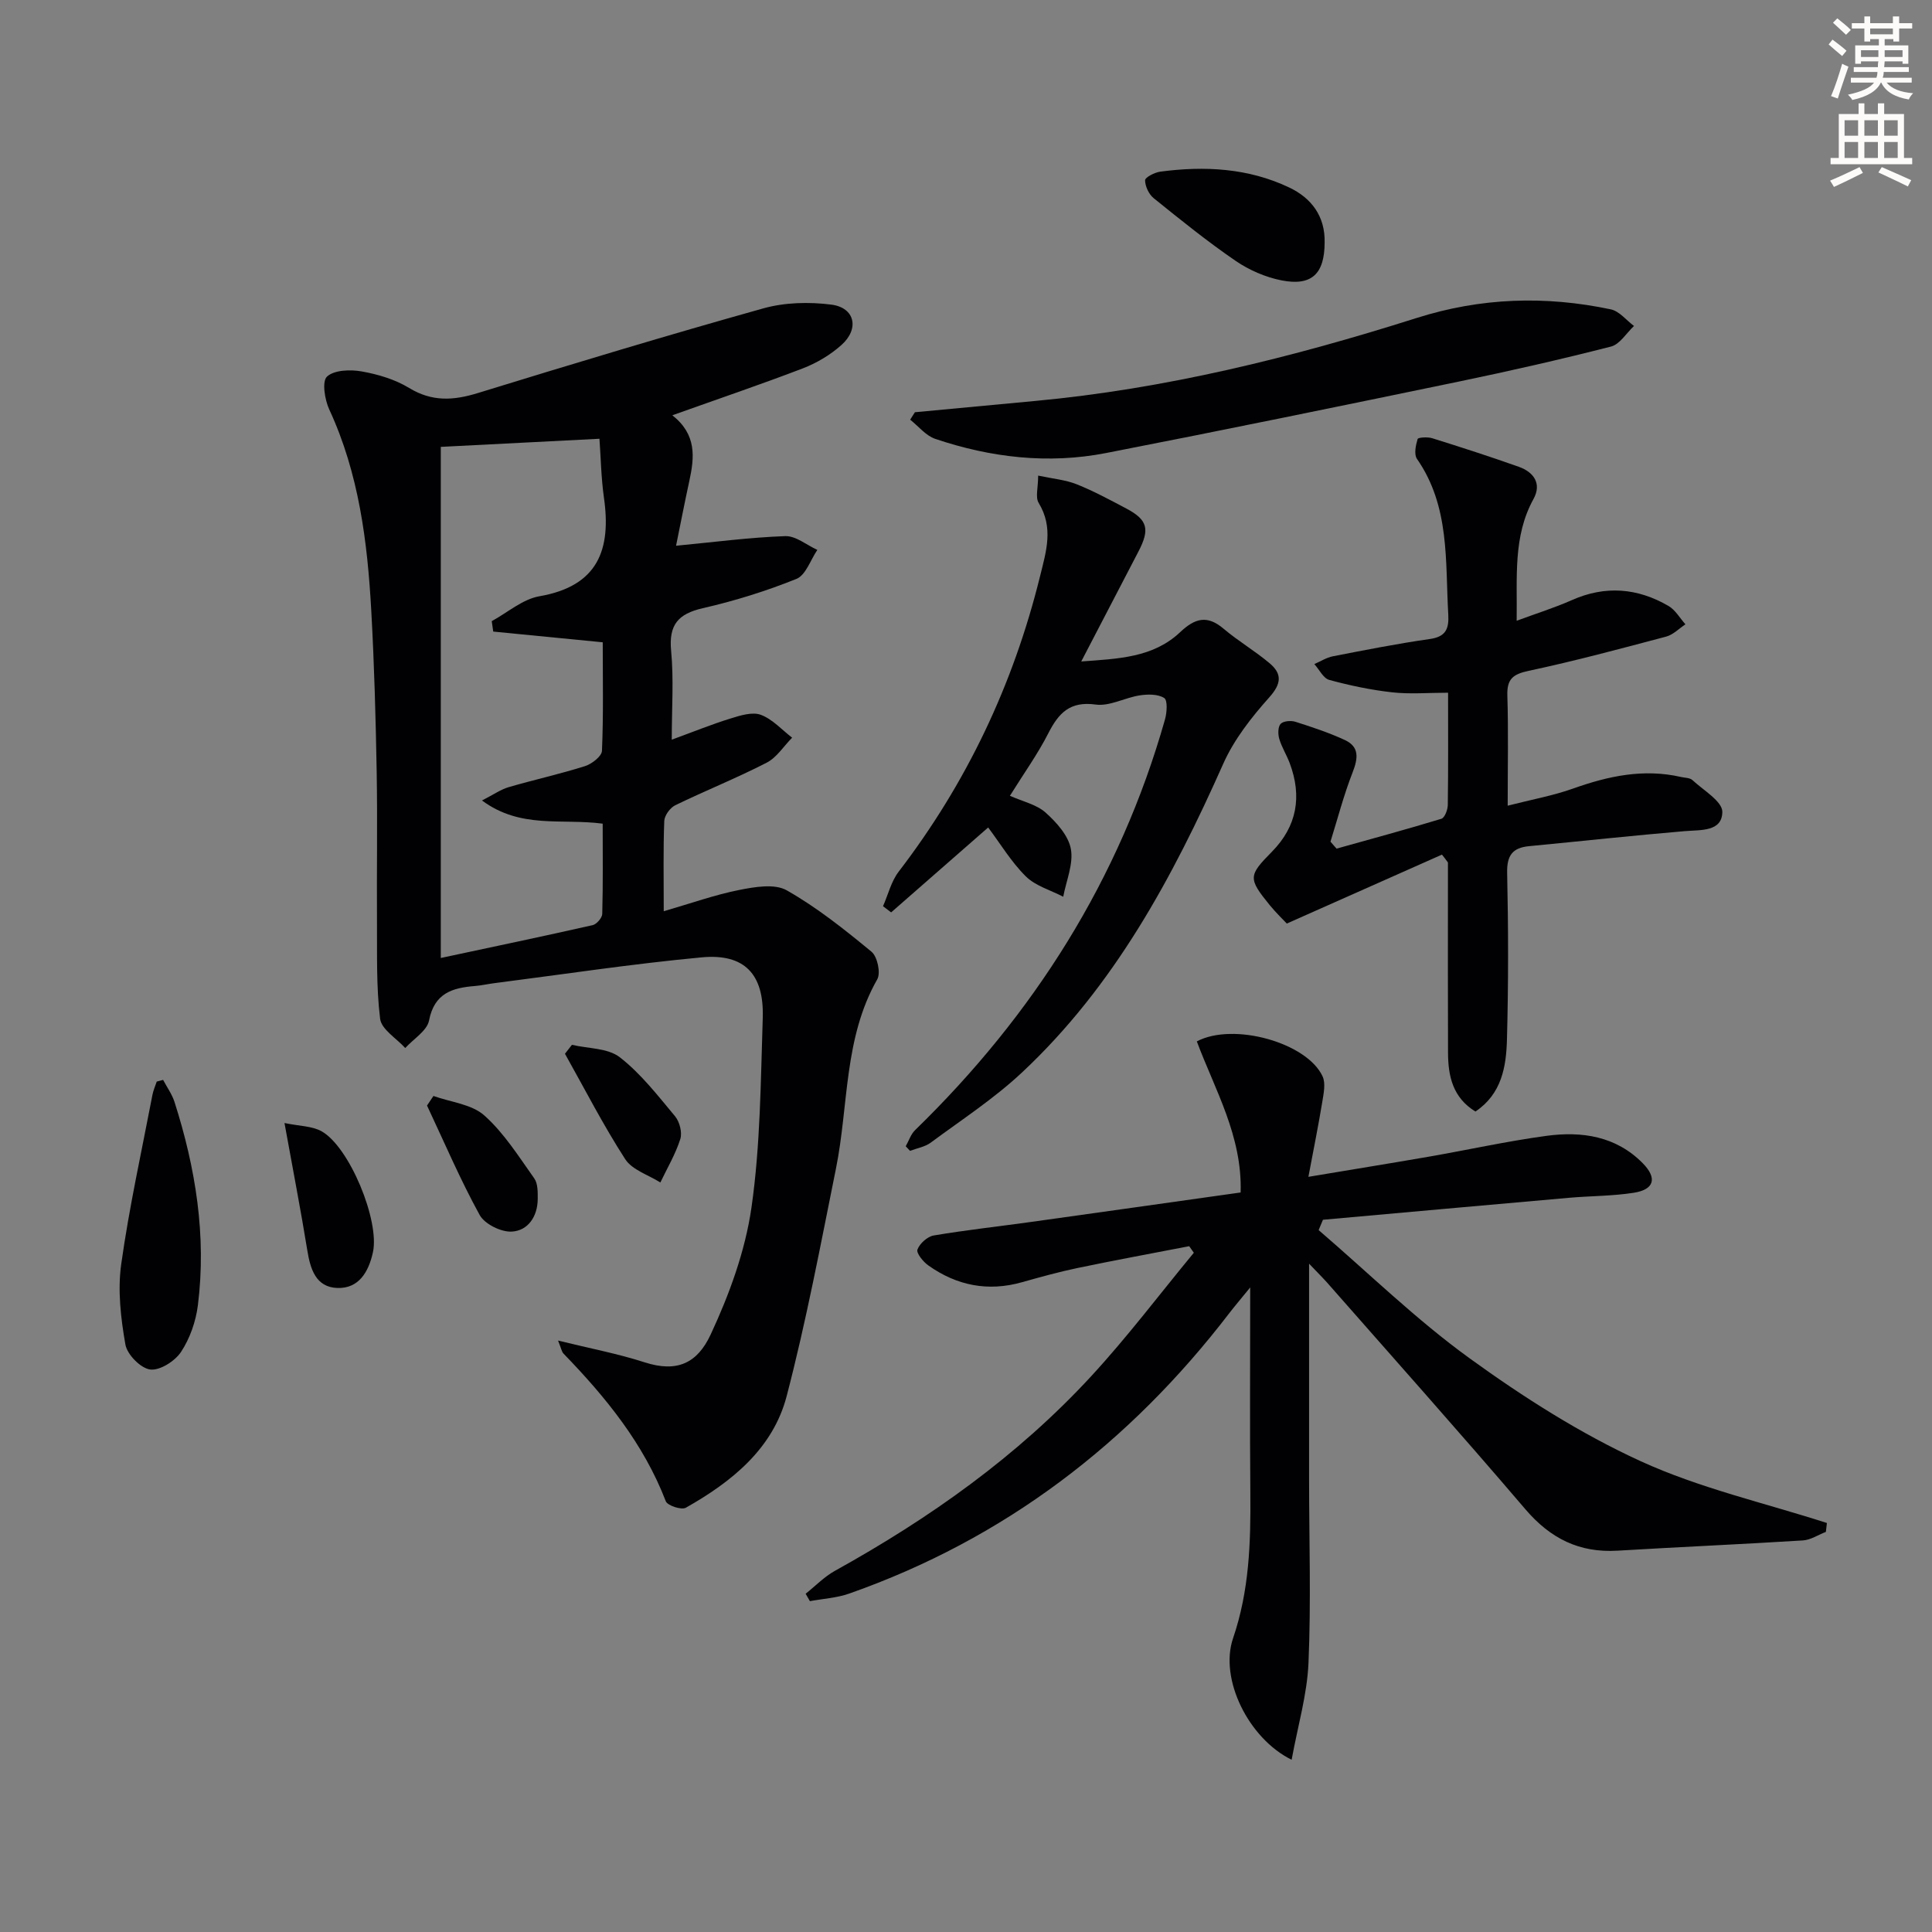 <svg enable-background="new 0 0 400 400" viewBox="0 0 400 400" xmlns="http://www.w3.org/2000/svg"><rect x="0" y="0" width="400" height="400" fill="#808080" stroke="none"/><path d="m378.6 9.2.8-1c.9.7 1.9 1.4 2.9 2.3l-.9 1.1c-1.1-.9-2-1.7-2.8-2.4zm.5 10.7c.9-2.1 1.6-4.3 2.3-6.7.4.2.8.4 1.3.6-.7 2.1-1.5 4.3-2.2 6.6zm.4-15.2.9-.9c1 .8 2 1.6 2.8 2.4l-1 1c-1-.9-1.9-1.8-2.7-2.5zm12.5-1.3h1.2v1.4h2.7v1.1h-2.7v2.7h-1.2v-.5h-1.8v1.3h4.9v3.8h-1.2v-.5h-3.7c0 .4-.1.9-.1 1.2h5.1v1h-5.2c0 .5-.1.9-.2 1.2h6v1h-5.2c1.1 1.3 2.9 2 5.5 2.2-.4.4-.7.8-.9 1.3-2.9-.5-4.8-1.6-5.7-3.5h-.1c-.8 1.7-2.7 2.9-5.9 3.6-.2-.4-.6-.8-.9-1.1 2.8-.6 4.6-1.4 5.4-2.5h-4.8v-1h5.3c.1-.3.2-.7.2-1.2h-4.9v-1h5c0-.4 0-.8.1-1.2h-3.6v.5h-1.2v-3.8h4.9v-1.3h-1.8v.5h-1.2v-2.7h-2.6v-1.1h2.6v-1.4h1.2v1.4h4.7v-1.4zm-6.7 8.4h3.6c0-.4 0-.9 0-1.4h-3.6zm1.9-4.7h4.7v-1.2h-4.7zm6.7 3.3h-3.7v1.4h3.7z" fill="#fcfbfa"/><path d="m384.7 21.4h1.3v2.2h2.8v-2.2h1.3v2.2h4.1v9.1h1.7v1.3h-16.9v-1.3h1.7v-9.1h4.1v-2.2zm.3 13.2.7 1.2c-1.8.9-3.8 1.9-6 2.9-.2-.4-.5-.8-.8-1.3 2.4-1 4.4-2 6.1-2.8zm-3.1-6.5h2.8v-3.2h-2.8zm0 4.6h2.8v-3.3h-2.8zm4.1-4.6h2.8v-3.2h-2.8zm0 4.6h2.8v-3.3h-2.8zm3.6 1.9c2.1.9 4.1 1.8 6.1 2.7l-.7 1.3c-2.2-1.1-4.2-2-6.1-2.9zm3.3-9.7h-2.8v3.2h2.8zm-2.8 7.8h2.8v-3.3h-2.8z" fill="#fcfbfa"/><g fill="#010103"><path d="m139.2 85.98c5.08 4 4.58 8.71 3.52 13.59-.98 4.49-1.85 9.01-2.75 13.42 7.93-.76 15.25-1.73 22.6-1.99 2.18-.08 4.43 1.84 6.65 2.85-1.41 2.07-2.39 5.22-4.32 6-6.27 2.53-12.8 4.56-19.4 6.07-5.14 1.18-7.06 3.46-6.55 8.84.56 5.89.13 11.87.13 18.38 4.47-1.63 8.3-3.19 12.22-4.4 2-.62 4.48-1.4 6.23-.74 2.41.9 4.34 3.09 6.47 4.73-1.74 1.76-3.18 4.1-5.28 5.18-6.18 3.18-12.66 5.77-18.92 8.81-1.06.52-2.22 2.11-2.27 3.24-.23 5.81-.11 11.63-.11 18.7 5.63-1.63 10.55-3.39 15.62-4.4 3.21-.64 7.33-1.35 9.84.07 6.25 3.54 11.97 8.11 17.55 12.71 1.22 1 1.95 4.39 1.2 5.71-6.96 12.22-5.91 26.08-8.55 39.17-3.18 15.76-6.15 31.59-10.21 47.13-2.84 10.89-11.38 17.75-20.88 23.11-.9.51-3.79-.44-4.14-1.33-4.59-11.94-12.43-21.55-21.17-30.57-.4-.41-.49-1.11-1.14-2.71 6.54 1.61 12.36 2.71 17.94 4.51 6.76 2.18 10.91.12 13.65-5.75 3.87-8.3 7.15-17.27 8.45-26.28 1.86-12.95 1.91-26.18 2.34-39.3.29-9.05-3.79-13.35-12.64-12.52-14.37 1.34-28.66 3.52-42.98 5.35-1.32.17-2.62.47-3.94.58-4.68.37-8.43 1.46-9.53 7.14-.42 2.14-3.21 3.81-4.93 5.7-1.82-2.01-4.94-3.86-5.2-6.06-.82-6.65-.6-13.43-.65-20.16-.07-10.29.12-20.58-.06-30.87-.2-11.14-.5-22.29-1.12-33.41-.79-14.31-2.56-28.44-8.7-41.7-.94-2.03-1.54-5.82-.47-6.81 1.5-1.38 4.83-1.49 7.18-1.07 3.39.6 6.91 1.65 9.82 3.42 4.73 2.88 9.15 2.62 14.19 1.07 19.65-6.05 39.33-12 59.13-17.54 4.45-1.25 9.5-1.37 14.11-.78 4.87.63 5.85 5 2.08 8.36-2.29 2.05-5.12 3.73-8 4.84-8.64 3.31-17.44 6.29-27.01 9.71zm-15.09 4.86c-11.73.6-22.27 1.14-32.85 1.68v105.82c10.71-2.29 21.1-4.46 31.45-6.8.82-.19 1.96-1.51 1.98-2.33.17-6.25.09-12.5.09-18.68-8.55-1.13-16.95 1.14-24.99-4.8 2.45-1.25 3.89-2.28 5.49-2.75 5.25-1.53 10.61-2.71 15.83-4.36 1.42-.45 3.47-2.03 3.52-3.17.32-7.45.16-14.91.16-22.47-7.85-.77-15.26-1.49-22.67-2.22-.1-.72-.21-1.44-.31-2.16 3.28-1.78 6.39-4.55 9.87-5.15 12.15-2.11 14.91-9.66 13.35-20.48-.58-4.13-.64-8.35-.92-12.13z"/><path d="m271.03 261.63c0 15.13-.01 29.9 0 44.67.01 12.66.42 25.33-.12 37.96-.28 6.6-2.23 13.13-3.49 20.08-8.98-4.43-14.99-16.77-12.13-25.15 3.37-9.87 3.67-19.84 3.58-30.01-.12-13.65-.03-27.31-.03-42.63-2.01 2.47-3.19 3.85-4.3 5.29-20.66 26.95-46.57 46.79-78.74 58.1-2.57.9-5.41 1.06-8.12 1.56-.29-.51-.58-1.02-.88-1.53 2.01-1.6 3.84-3.51 6.05-4.74 19.63-10.88 37.8-23.74 53.05-40.28 7.51-8.14 14.21-17.03 21.27-25.58-.32-.45-.64-.91-.96-1.36-7.68 1.49-15.38 2.9-23.04 4.5-3.9.81-7.74 1.88-11.58 2.96-7.04 1.99-13.5.7-19.38-3.47-1.08-.76-2.54-2.56-2.26-3.3.47-1.25 2.06-2.69 3.38-2.91 6.7-1.13 13.47-1.87 20.21-2.81 14.3-1.99 28.59-4.02 43.32-6.09.36-11.7-5.34-21.28-9.07-31.28 7.59-4.02 22.83.27 26.04 7.25.67 1.46.21 3.55-.07 5.3-.8 4.85-1.77 9.67-2.87 15.49 8.96-1.5 16.89-2.78 24.81-4.15 8.18-1.42 16.3-3.23 24.52-4.34 7.3-.98 14.35.06 19.88 5.66 3.05 3.09 2.42 5.46-1.85 6.13-4.42.69-8.94.65-13.41 1.04-16.98 1.49-33.96 3.03-50.94 4.55-.3.71-.59 1.43-.89 2.14 10.38 8.92 20.23 18.57 31.28 26.56 11.12 8.05 22.92 15.57 35.36 21.27 12.25 5.61 25.68 8.65 38.59 12.81-.07.61-.14 1.23-.21 1.84-1.59.61-3.15 1.67-4.77 1.77-12.78.8-25.57 1.35-38.35 2.12-7.94.48-13.93-2.53-19.1-8.58-13.51-15.82-27.37-31.35-41.1-46.98-1.19-1.31-2.47-2.58-3.68-3.86z"/><path d="m298.54 176.94c-10.49 4.66-20.97 9.32-32.12 14.27-.64-.69-2.2-2.18-3.55-3.83-4.49-5.53-4.41-6.09.46-11.03 5.21-5.29 6.27-11.48 3.69-18.35-.64-1.71-1.65-3.29-2.16-5.02-.29-.97-.29-2.5.28-3.11.57-.6 2.14-.73 3.07-.43 3.46 1.1 6.93 2.25 10.22 3.77 3.09 1.43 2.73 3.84 1.6 6.74-1.82 4.66-3.08 9.53-4.57 14.31.42.48.84.96 1.26 1.44 7.25-2.03 14.51-3.99 21.7-6.18.69-.21 1.31-1.85 1.33-2.84.11-7.64.06-15.28.06-23.26-4.08 0-7.86.33-11.56-.08-4.39-.49-8.77-1.41-13.04-2.57-1.24-.34-2.07-2.15-3.09-3.28 1.28-.55 2.5-1.35 3.83-1.61 6.68-1.3 13.36-2.62 20.09-3.58 3.31-.47 3.97-2.12 3.81-5.05-.64-11.05.37-22.39-6.48-32.24-.65-.94-.26-2.81.13-4.11.1-.35 2.08-.47 3.03-.17 6.01 1.88 12 3.81 17.93 5.92 3.11 1.1 4.77 3.5 3.04 6.65-4.27 7.75-3.36 16.09-3.49 25.22 4.15-1.54 7.89-2.7 11.44-4.28 6.93-3.07 13.59-2.51 20 1.22 1.42.83 2.35 2.51 3.5 3.8-1.32.87-2.53 2.15-3.98 2.54-9.46 2.51-18.92 5.05-28.48 7.09-3.24.69-4.51 1.68-4.41 5.08.23 7.29.07 14.59.07 22.84 5-1.28 9.38-2.07 13.52-3.54 7.32-2.61 14.65-4.18 22.38-2.4.8.18 1.83.15 2.36.65 2.27 2.11 6.2 4.4 6.18 6.58-.05 4.13-4.45 3.7-7.81 3.98-10.75.91-21.47 2.08-32.21 3.11-3.42.33-4.61 1.92-4.53 5.52.25 11.49.27 23-.04 34.48-.15 5.62-1.07 11.29-6.53 14.94-4.68-2.87-5.65-7.31-5.67-12.12-.05-11.33-.02-22.66-.02-33.99 0-1.82 0-3.63 0-5.45-.38-.55-.81-1.09-1.24-1.63z"/><path d="m209.09 164.76c2.69 1.2 5.51 1.8 7.38 3.47 2.26 2.02 4.73 4.76 5.24 7.53.57 3.1-.96 6.58-1.58 9.9-2.62-1.37-5.74-2.23-7.75-4.22-3.01-2.98-5.25-6.74-7.79-10.12-6.58 5.76-13.34 11.67-20.09 17.58-.56-.43-1.12-.85-1.68-1.28 1.06-2.4 1.69-5.13 3.24-7.15 14.05-18.32 23.7-38.66 29.25-61.08 1.31-5.3 2.86-10.12-.27-15.28-.71-1.17-.1-3.14-.1-5.64 3.05.65 5.66.87 7.99 1.8 3.53 1.41 6.9 3.24 10.27 5.02 4.41 2.33 4.9 4.29 2.51 8.88-3.83 7.34-7.64 14.68-11.85 22.78 7.62-.57 14.86-.76 20.47-6.06 3.07-2.9 5.59-3.61 9-.72 3.02 2.56 6.5 4.59 9.53 7.15 2.59 2.18 2.48 4.21-.07 7.06-3.7 4.14-7.3 8.73-9.53 13.75-10.48 23.56-22.57 46.03-41.63 63.88-5.78 5.42-12.53 9.82-18.93 14.56-1.19.88-2.85 1.15-4.29 1.7-.3-.32-.59-.63-.89-.95.64-1.13 1.06-2.49 1.95-3.35 24.56-23.9 42.34-51.91 51.73-85.02.4-1.42.57-3.96-.16-4.43-1.28-.83-3.39-.81-5.07-.55-3.08.47-6.23 2.3-9.12 1.9-5.34-.74-7.67 1.76-9.81 5.95-2.17 4.27-5 8.21-7.95 12.94z"/><path d="m189.42 85.35c8.24-.77 16.48-1.56 24.72-2.32 27.07-2.5 53.29-8.99 79.11-17.18 13.34-4.24 26.72-4.66 40.25-1.8 1.76.37 3.21 2.25 4.8 3.44-1.57 1.47-2.93 3.79-4.76 4.26-10.43 2.67-20.95 5.06-31.5 7.25-24.33 5.04-48.68 10.05-73.07 14.8-11.97 2.33-23.82.94-35.32-2.93-1.96-.66-3.49-2.62-5.21-3.98.33-.53.65-1.04.98-1.54z"/><path d="m33.77 223.58c.8 1.52 1.84 2.96 2.36 4.57 4.38 13.7 6.64 27.71 4.84 42.09-.42 3.35-1.65 6.87-3.49 9.66-1.26 1.91-4.39 3.9-6.39 3.64-1.98-.26-4.77-3.1-5.13-5.18-.95-5.43-1.62-11.17-.87-16.58 1.65-11.78 4.24-23.44 6.48-35.14.18-.92.58-1.8.88-2.71.43-.11.87-.23 1.32-.35z"/><path d="m274.25 50.23c-.02 6.47-2.67 9.06-8.97 7.81-3.3-.66-6.66-2.12-9.44-4.02-5.87-4.02-11.43-8.51-16.97-12.98-1.01-.81-1.78-2.45-1.79-3.72-.01-.6 1.97-1.62 3.14-1.78 9.17-1.22 18.23-.75 26.7 3.28 4.59 2.18 7.46 5.95 7.33 11.41z"/><path d="m58.9 232.51c3.11.65 5.7.61 7.66 1.7 5.8 3.23 12.08 18.55 10.65 25.06-.89 4.06-2.92 7.56-7.4 7.39-4.41-.17-5.56-3.89-6.19-7.82-1.35-8.32-2.96-16.6-4.72-26.33z"/><path d="m118.41 216.32c3.36.79 7.44.65 9.92 2.58 4.36 3.39 7.86 7.93 11.44 12.22.94 1.14 1.51 3.36 1.08 4.71-.99 3.12-2.71 6.01-4.13 8.99-2.48-1.57-5.83-2.59-7.28-4.83-4.54-7.03-8.37-14.51-12.47-21.82.49-.62.97-1.24 1.44-1.85z"/><path d="m89.74 226.91c3.57 1.28 7.9 1.69 10.53 4.03 4.09 3.64 7.12 8.5 10.34 13.03.76 1.07.73 2.86.72 4.31-.04 3.58-2 6.51-5.36 6.71-2.21.13-5.63-1.56-6.66-3.44-4.03-7.33-7.33-15.07-10.9-22.66.44-.66.89-1.32 1.33-1.98z"/></g></svg>